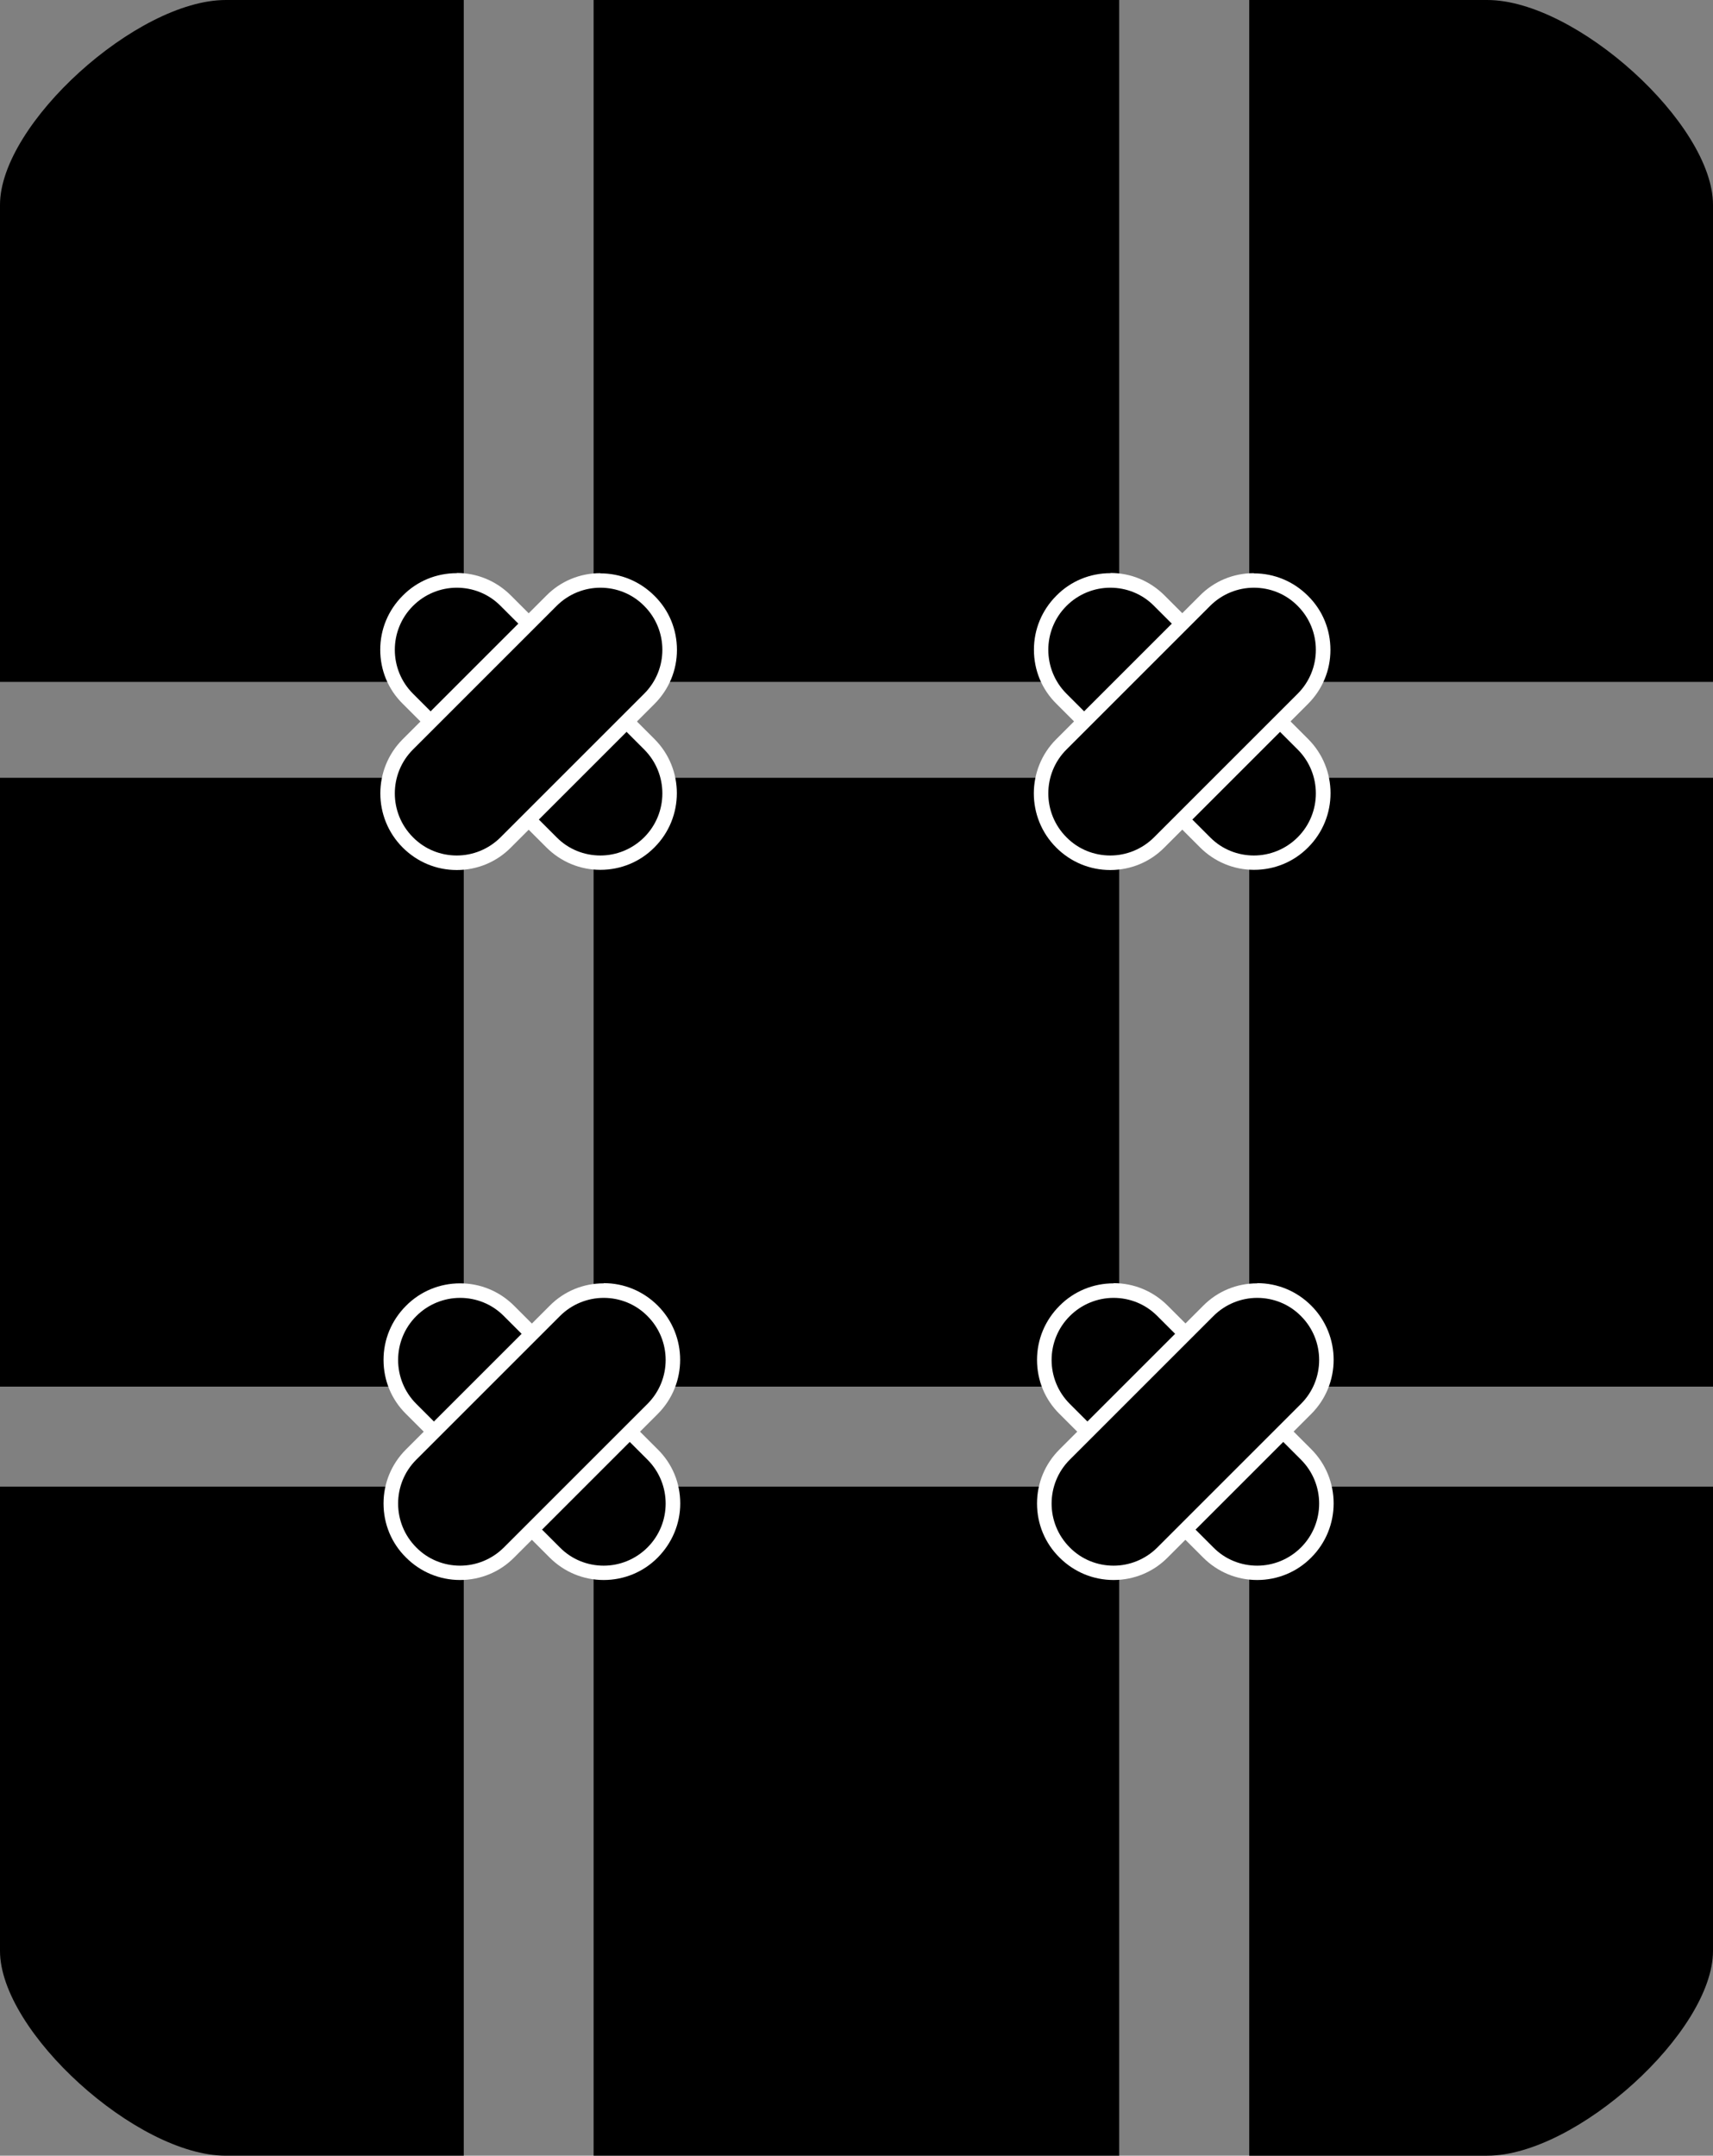 <?xml version="1.0" encoding="UTF-8"?>
<svg id="Livello_2" data-name="Livello 2" xmlns="http://www.w3.org/2000/svg" viewBox="0 0 88.39 111.25">
  <rect x="0" y="0" width="88.39" height="111.25" fill="#808080" stroke="none"/>
  <defs>
    <style>
      .cls-1 {
        fill: #fff;
      }
    </style>
  </defs>
  <g id="Livello_1-2" data-name="Livello 1">
    <g>
      <rect x="30.63" width="27.12" height="35.19"/>
      <rect x="30.63" y="76.72" width="27.12" height="34.53"/>
      <path d="M23.93,0v35.19H0V10.57C0,6.4,7.06,0,11.65,0h12.28Z"/>
      <path d="M88.39,35.19h-23.93V0h12.28c4.59,0,11.65,6.4,11.65,10.57v24.62Z"/>
      <polyline points="57.75 40.14 57.75 71.56 30.63 71.56 30.63 40.14"/>
      <polyline points="88.39 40.14 88.39 71.56 64.46 71.56 64.46 40.14"/>
      <path d="M23.93,76.72v34.53h-12.28c-4.59,0-11.65-6.4-11.65-10.57v-23.96h23.93Z"/>
      <path d="M88.39,76.72v23.96c0,4.17-7.06,10.57-11.65,10.57h-12.28v-34.53h23.93Z"/>
      <polyline points="23.93 40.14 23.93 71.56 0 71.56 0 40.14"/>
    </g>
    <g>
      <g>
        <path d="M30.98,44.51c-.95,0-1.85-.37-2.53-1.05l-7.41-7.41c-1.39-1.39-1.39-3.66,0-5.06.68-.68,1.57-1.05,2.53-1.05s1.85.37,2.53,1.05l7.41,7.41c.68.68,1.05,1.57,1.05,2.53,0,.95-.37,1.85-1.05,2.53s-1.57,1.05-2.53,1.05Z"/>
        <path class="cls-1" d="M23.57,30.33c.82,0,1.64.31,2.26.94l7.41,7.41c1.25,1.25,1.25,3.28,0,4.53-.62.62-1.44.94-2.26.94s-1.64-.31-2.26-.94l-7.41-7.41c-1.25-1.25-1.25-3.28,0-4.53.62-.62,1.44-.94,2.26-.94M23.57,29.58h0c-1.06,0-2.05.41-2.79,1.16-.75.75-1.16,1.74-1.16,2.79,0,1.06.41,2.05,1.16,2.79l7.41,7.41c.75.75,1.74,1.16,2.79,1.16s2.05-.41,2.79-1.16c1.54-1.54,1.54-4.05,0-5.59l-7.41-7.41c-.75-.75-1.74-1.16-2.79-1.16h0Z"/>
      </g>
      <g>
        <path d="M23.57,44.51c-.96,0-1.85-.37-2.53-1.05s-1.05-1.57-1.05-2.53c0-.96.37-1.85,1.05-2.53l7.41-7.41c.67-.67,1.57-1.05,2.53-1.05s1.85.37,2.53,1.05c1.39,1.39,1.39,3.66,0,5.06l-7.41,7.41c-.67.68-1.57,1.05-2.53,1.05Z"/>
        <path class="cls-1" d="M30.98,30.33c.82,0,1.64.31,2.26.94,1.25,1.25,1.25,3.28,0,4.53l-7.41,7.41c-.62.62-1.44.94-2.26.94s-1.64-.31-2.26-.94c-1.25-1.25-1.25-3.28,0-4.53l7.41-7.41c.62-.62,1.44-.94,2.26-.94M30.98,29.58c-1.06,0-2.05.41-2.79,1.16l-7.41,7.41c-1.54,1.54-1.54,4.05,0,5.59.75.75,1.74,1.16,2.79,1.16s2.05-.41,2.79-1.16l7.41-7.41c.75-.75,1.16-1.74,1.16-2.79,0-1.06-.41-2.05-1.16-2.79-.75-.75-1.74-1.16-2.79-1.16h0Z"/>
      </g>
    </g>
    <g>
      <g>
        <path d="M64.7,44.51c-.95,0-1.85-.37-2.53-1.05l-7.41-7.41c-1.39-1.39-1.39-3.66,0-5.06.68-.68,1.57-1.05,2.53-1.05s1.85.37,2.53,1.05l7.41,7.41c.68.68,1.05,1.57,1.05,2.53,0,.95-.37,1.85-1.05,2.53s-1.57,1.05-2.53,1.05Z"/>
        <path class="cls-1" d="M57.29,30.33c.82,0,1.64.31,2.26.94l7.41,7.41c1.25,1.25,1.25,3.28,0,4.53-.62.62-1.44.94-2.26.94s-1.64-.31-2.26-.94l-7.41-7.41c-1.25-1.25-1.25-3.28,0-4.53.62-.62,1.44-.94,2.26-.94M57.3,29.58h0c-1.06,0-2.05.41-2.79,1.16-.75.75-1.16,1.74-1.16,2.79,0,1.06.41,2.05,1.16,2.79l7.41,7.41c.75.75,1.74,1.16,2.79,1.16s2.05-.41,2.79-1.16c1.54-1.54,1.54-4.05,0-5.59l-7.41-7.41c-.75-.75-1.74-1.16-2.79-1.16h0Z"/>
      </g>
      <g>
        <path d="M57.3,44.51c-.96,0-1.85-.37-2.53-1.05s-1.05-1.57-1.05-2.53c0-.96.37-1.85,1.05-2.53l7.41-7.41c.67-.67,1.57-1.05,2.53-1.05s1.85.37,2.53,1.05c1.39,1.39,1.39,3.66,0,5.06l-7.41,7.41c-.67.68-1.57,1.05-2.53,1.05Z"/>
        <path class="cls-1" d="M64.7,30.33c.82,0,1.64.31,2.26.94,1.25,1.25,1.25,3.28,0,4.53l-7.41,7.41c-.62.62-1.44.94-2.26.94s-1.64-.31-2.26-.94c-1.25-1.25-1.25-3.28,0-4.53l7.41-7.41c.62-.62,1.44-.94,2.26-.94M64.7,29.58c-1.06,0-2.05.41-2.79,1.16l-7.41,7.41c-1.54,1.54-1.54,4.05,0,5.59.75.75,1.74,1.16,2.79,1.16s2.05-.41,2.79-1.16l7.41-7.41c.75-.75,1.16-1.74,1.16-2.79,0-1.06-.41-2.05-1.16-2.79-.75-.75-1.74-1.16-2.79-1.16h0Z"/>
      </g>
    </g>
    <g>
      <g>
        <path d="M31.15,81.16c-.95,0-1.85-.37-2.53-1.05l-7.41-7.41c-1.39-1.39-1.39-3.66,0-5.06.68-.68,1.57-1.05,2.53-1.05s1.85.37,2.53,1.05l7.41,7.41c.68.68,1.05,1.57,1.05,2.53,0,.96-.37,1.85-1.05,2.53s-1.57,1.05-2.53,1.05Z"/>
        <path class="cls-1" d="M23.74,66.98c.82,0,1.64.31,2.26.94l7.41,7.41c1.25,1.25,1.25,3.28,0,4.53-.62.62-1.44.94-2.26.94s-1.64-.31-2.26-.94l-7.41-7.41c-1.25-1.25-1.25-3.28,0-4.53.62-.62,1.44-.94,2.26-.94M23.74,66.23c-1.05,0-2.05.41-2.79,1.16-.75.75-1.16,1.74-1.16,2.79,0,1.06.41,2.05,1.16,2.79l7.41,7.41c.75.75,1.74,1.16,2.79,1.16s2.05-.41,2.79-1.16,1.16-1.74,1.16-2.79c0-1.06-.41-2.05-1.16-2.79l-7.41-7.41c-.75-.75-1.74-1.16-2.79-1.16h0Z"/>
      </g>
      <g>
        <path d="M23.74,81.16c-.95,0-1.85-.37-2.53-1.05-1.39-1.39-1.39-3.66,0-5.06l7.41-7.41c.67-.67,1.57-1.05,2.53-1.05s1.85.37,2.53,1.05,1.05,1.57,1.05,2.53c0,.95-.37,1.85-1.05,2.53l-7.41,7.41c-.68.67-1.57,1.05-2.53,1.05Z"/>
        <path class="cls-1" d="M31.15,66.98c.82,0,1.64.31,2.26.94,1.25,1.25,1.25,3.28,0,4.53l-7.41,7.41c-.62.62-1.44.94-2.26.94s-1.64-.31-2.26-.94c-1.25-1.25-1.25-3.28,0-4.53l7.41-7.41c.62-.62,1.44-.94,2.26-.94M31.15,66.23c-1.06,0-2.05.41-2.79,1.16l-7.41,7.41c-.75.75-1.16,1.74-1.16,2.79,0,1.06.41,2.05,1.16,2.79.75.75,1.74,1.16,2.79,1.16s2.05-.41,2.79-1.16l7.41-7.41c1.54-1.54,1.54-4.05,0-5.59-.75-.75-1.74-1.16-2.79-1.16h0Z"/>
      </g>
    </g>
    <g>
      <g>
        <path d="M64.87,81.16c-.95,0-1.85-.37-2.53-1.05l-7.41-7.41c-1.39-1.39-1.39-3.66,0-5.06.68-.68,1.57-1.05,2.53-1.05s1.85.37,2.53,1.05l7.41,7.41c.68.68,1.05,1.57,1.05,2.53,0,.96-.37,1.85-1.05,2.53s-1.57,1.05-2.53,1.05Z"/>
        <path class="cls-1" d="M57.46,66.98c.82,0,1.64.31,2.26.94l7.41,7.41c1.25,1.25,1.25,3.28,0,4.53-.62.62-1.44.94-2.26.94s-1.64-.31-2.26-.94l-7.41-7.41c-1.25-1.25-1.25-3.28,0-4.53.62-.62,1.44-.94,2.26-.94M57.46,66.23c-1.05,0-2.05.41-2.79,1.16-.75.75-1.16,1.74-1.16,2.79,0,1.06.41,2.05,1.16,2.79l7.41,7.41c.75.75,1.74,1.16,2.79,1.16s2.05-.41,2.79-1.16c1.54-1.54,1.54-4.05,0-5.59l-7.41-7.41c-.75-.75-1.74-1.16-2.79-1.16h0Z"/>
      </g>
      <g>
        <path d="M57.46,81.16c-.96,0-1.85-.37-2.53-1.05-1.39-1.39-1.39-3.66,0-5.06l7.41-7.41c.67-.67,1.57-1.05,2.53-1.05s1.85.37,2.53,1.05,1.05,1.57,1.05,2.53c0,.95-.37,1.85-1.05,2.53l-7.41,7.41c-.68.67-1.57,1.05-2.53,1.05Z"/>
        <path class="cls-1" d="M64.87,66.98c.82,0,1.64.31,2.26.94,1.25,1.25,1.25,3.28,0,4.53l-7.41,7.41c-.62.62-1.44.94-2.26.94s-1.64-.31-2.26-.94c-1.25-1.25-1.25-3.28,0-4.53l7.41-7.41c.62-.62,1.44-.94,2.26-.94M64.87,66.23c-1.06,0-2.05.41-2.79,1.16l-7.41,7.41c-.75.75-1.16,1.74-1.16,2.79,0,1.06.41,2.05,1.16,2.79.75.75,1.74,1.16,2.79,1.16s2.05-.41,2.79-1.16l7.41-7.41c1.54-1.54,1.54-4.05,0-5.59-.75-.75-1.74-1.16-2.79-1.16h0Z"/>
      </g>
    </g>
  </g>
</svg>